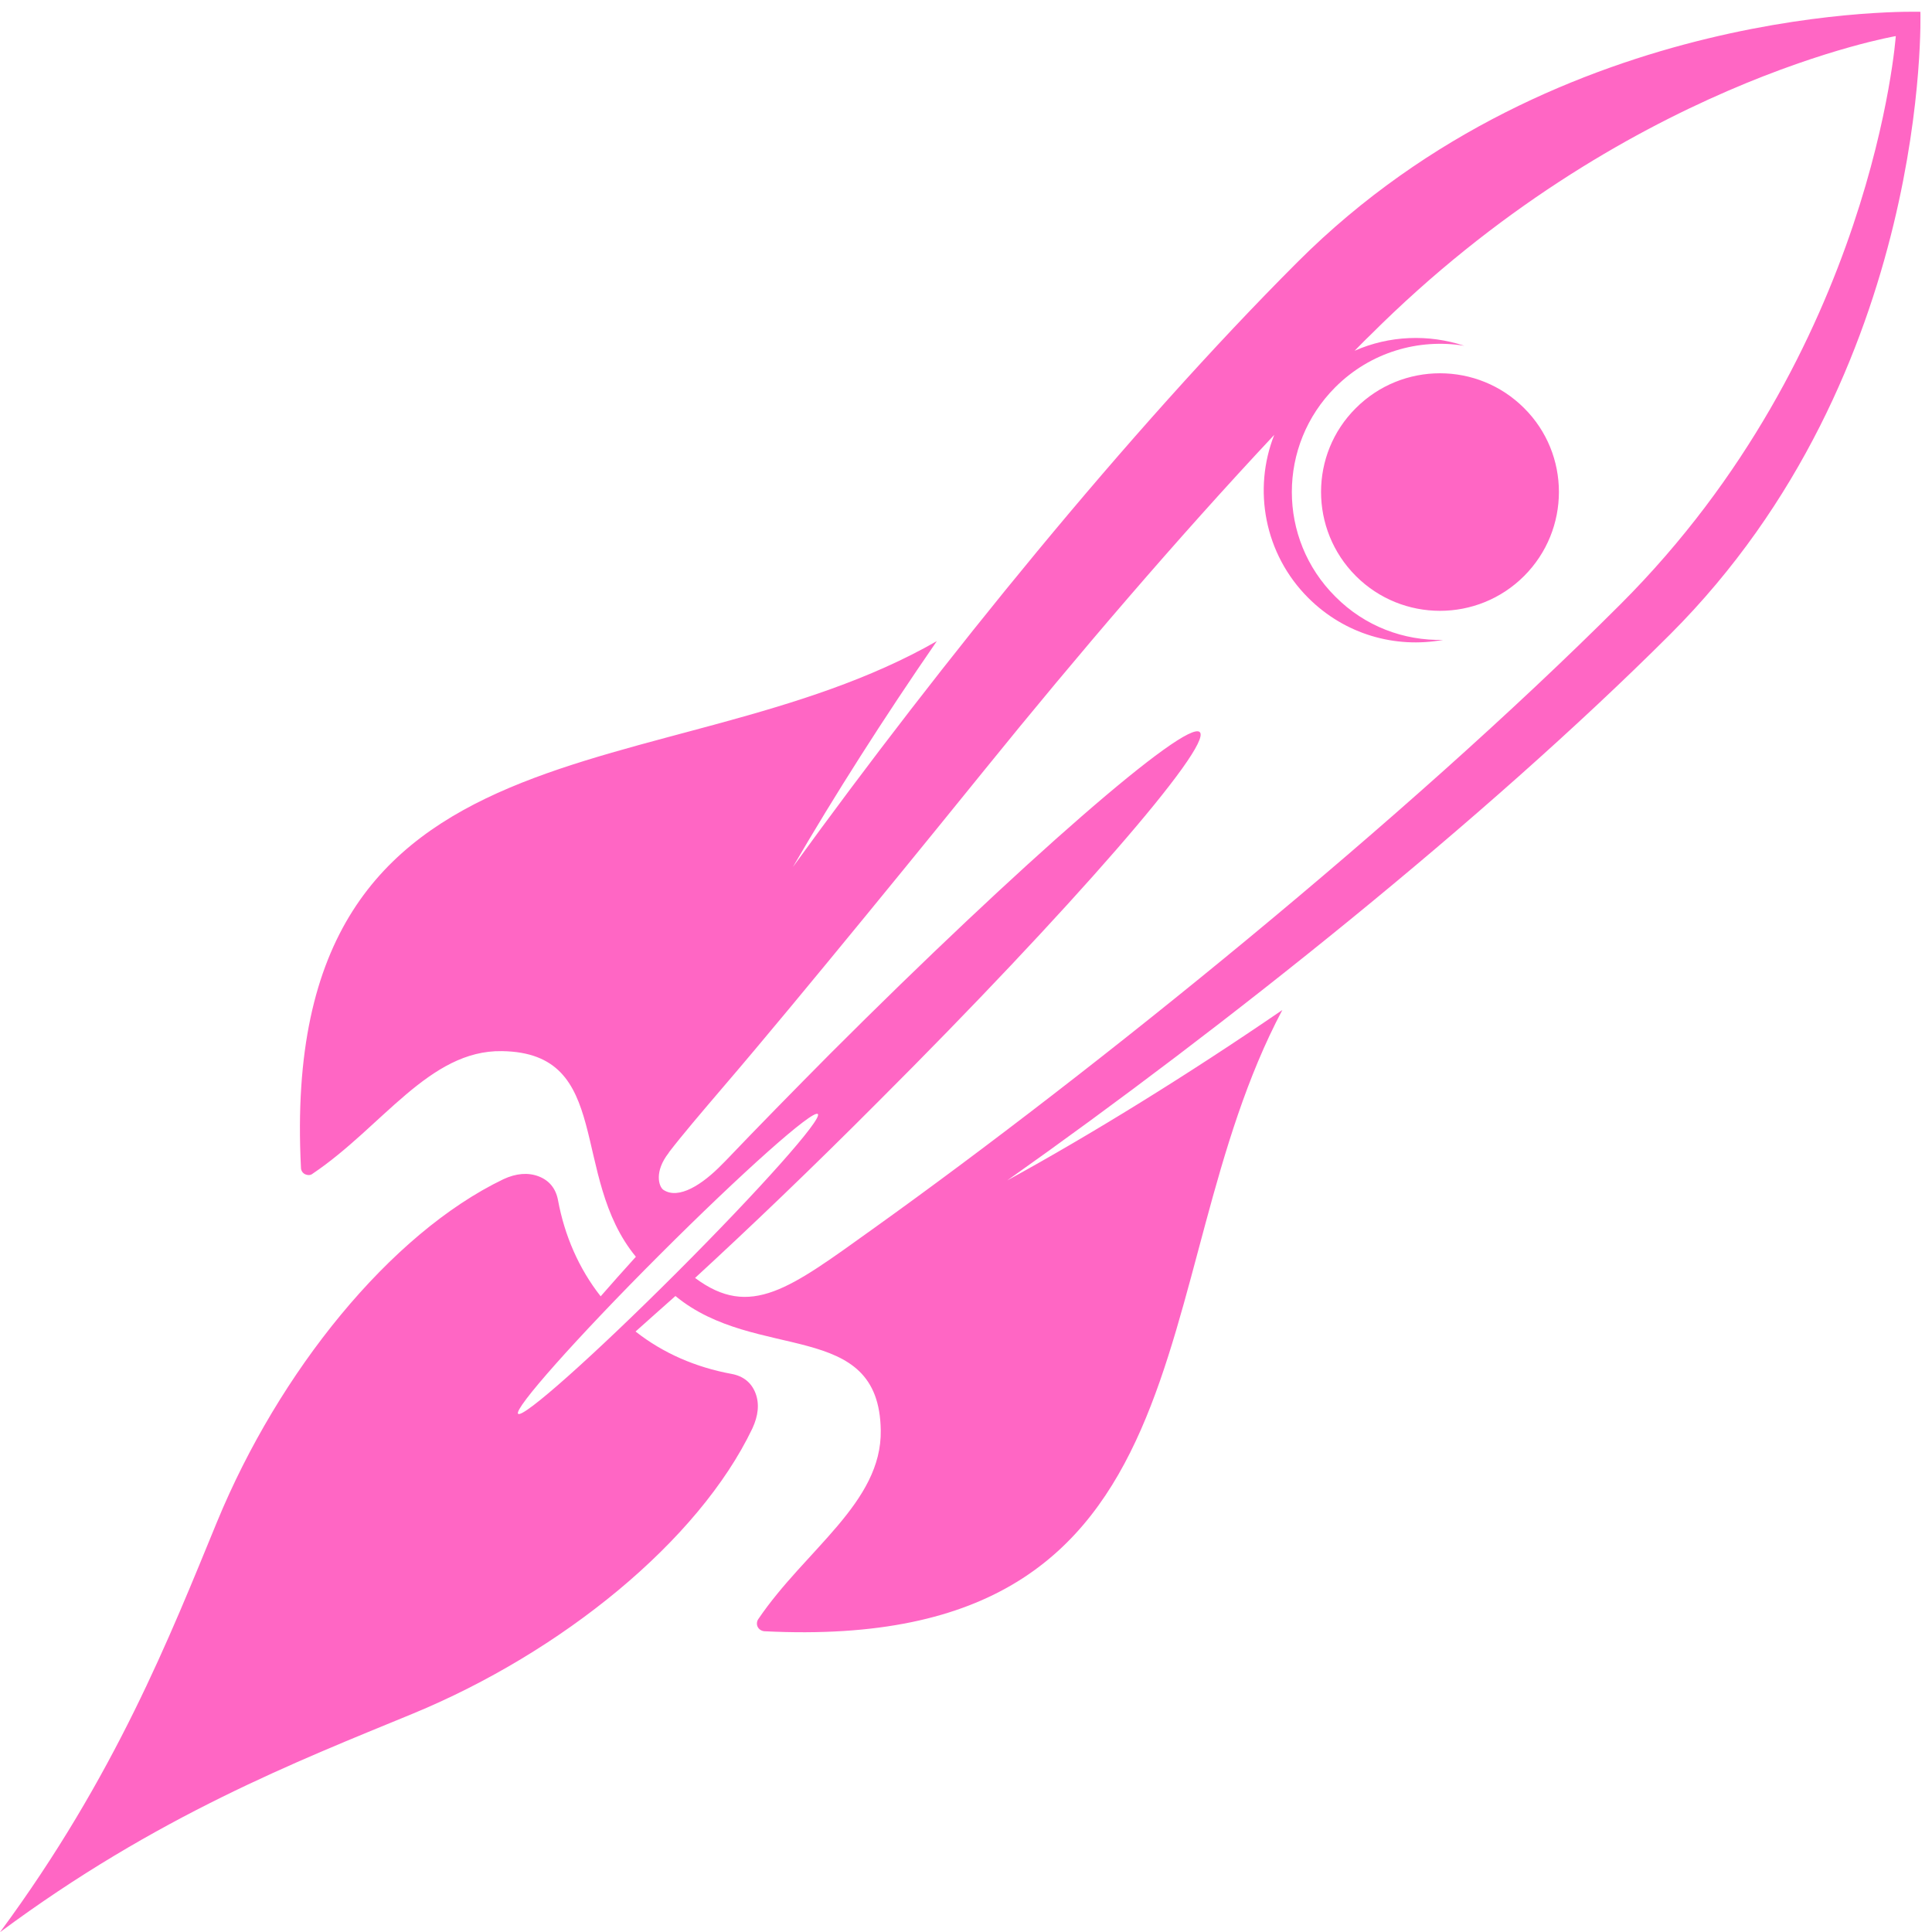 <?xml version="1.0" encoding="UTF-8" standalone="no"?><svg xmlns="http://www.w3.org/2000/svg" xmlns:xlink="http://www.w3.org/1999/xlink" fill="#000000" height="1006.1" preserveAspectRatio="xMidYMid meet" version="1" viewBox="0.0 -6.1 1006.0 1006.1" width="1006" zoomAndPan="magnify"><g id="change1_1"><path d="M 425.84 573.996 C 428.438 576.43 395.504 613.418 352.355 656.57 C 309.203 699.723 272.215 732.656 269.781 730.059 C 267.348 727.625 300.117 690.637 343.27 647.484 C 386.422 604.336 423.41 571.402 425.84 573.996 Z M 751.43 327.09 C 726.609 331.633 700.328 324.332 681.184 305.188 C 658.312 282.316 652.309 248.734 663.504 220.344 C 613.051 274.203 561.137 334.879 512.957 394.414 C 491.055 421.504 415.461 514.621 377.012 559.398 C 364.684 573.836 355.273 584.867 348.297 593.953 C 348.297 594.113 348.297 594.113 348.137 594.277 C 340.672 603.848 342.945 611.633 345.379 613.418 C 353.328 618.773 365.82 610.66 376.039 600.117 L 377.824 598.332 C 394.855 580.488 413.188 561.832 432.332 542.527 C 531.613 443.242 617.754 368.297 624.73 375.109 C 631.707 382.086 556.758 468.227 457.312 567.508 C 423.086 601.898 390.312 633.211 361.926 659.328 C 390.801 680.906 411.402 664.684 454.23 634.02 C 569.41 551.609 731.477 420.855 843.898 308.434 C 975.625 176.707 987.141 12.695 987.141 12.695 C 987.141 12.695 845.031 36.867 713.305 168.594 C 710.547 171.191 707.953 173.949 705.355 176.543 C 723.363 168.594 743.805 167.785 762.461 173.949 C 738.773 170.055 713.629 177.191 695.297 195.523 C 665.125 225.699 665.125 274.527 695.297 304.539 C 710.711 320.113 731.148 327.578 751.43 327.09 Z M 793.605 206.395 C 817.777 230.402 817.777 269.66 793.605 293.832 C 769.434 318.004 730.176 318.004 706.004 293.832 C 681.832 269.66 681.832 230.402 706.004 206.395 C 730.176 182.223 769.434 182.223 793.605 206.395 Z M 261.344 541.227 C 223.547 540.578 199.051 580.648 162.875 604.984 C 161.738 605.957 160.277 605.957 158.82 605.309 C 157.52 604.656 156.711 603.359 156.711 601.898 C 144.383 360.02 348.137 407.715 487.812 327.738 C 460.07 367.973 434.441 408.203 412.863 445.352 C 490.082 338.77 587.418 218.562 675.668 130.309 C 812.102 -6.121 999.957 0.043 999.957 0.043 C 999.957 0.043 1005.961 187.898 869.691 324.172 C 772.844 420.855 637.871 528.41 524.477 608.551 C 567.953 584.703 617.754 554.043 667.719 519.812 C 593.746 659.164 635.273 855.297 397.938 843.293 C 396.48 843.133 395.18 842.32 394.531 841.02 C 393.883 839.723 394.047 838.102 394.855 836.965 C 419.352 800.789 459.262 776.293 458.609 738.656 C 457.801 680.258 393.723 703.453 351.703 668.738 C 344.406 675.227 337.43 681.391 330.941 687.23 C 345.379 698.586 362.41 705.887 380.906 709.293 C 387.07 710.43 391.289 713.836 393.398 719.352 C 395.504 724.867 394.855 731.031 391.773 737.684 C 363.711 796.41 292.332 854.324 214.785 886.281 C 154.926 910.941 81.438 939.492 0 1000 C 60.023 918.727 88.574 845.727 113.07 786.188 C 145.191 708.32 203.105 636.293 262.156 607.902 C 268.809 604.82 274.973 604.336 280.488 606.441 C 286.004 608.551 289.41 612.77 290.547 618.773 C 293.953 637.266 301.414 654.461 312.77 668.898 C 318.449 662.41 324.613 655.434 331.102 648.297 C 296.387 606.117 319.586 542.039 261.344 541.227" fill="#ff66c4" fill-rule="evenodd"/></g></svg>